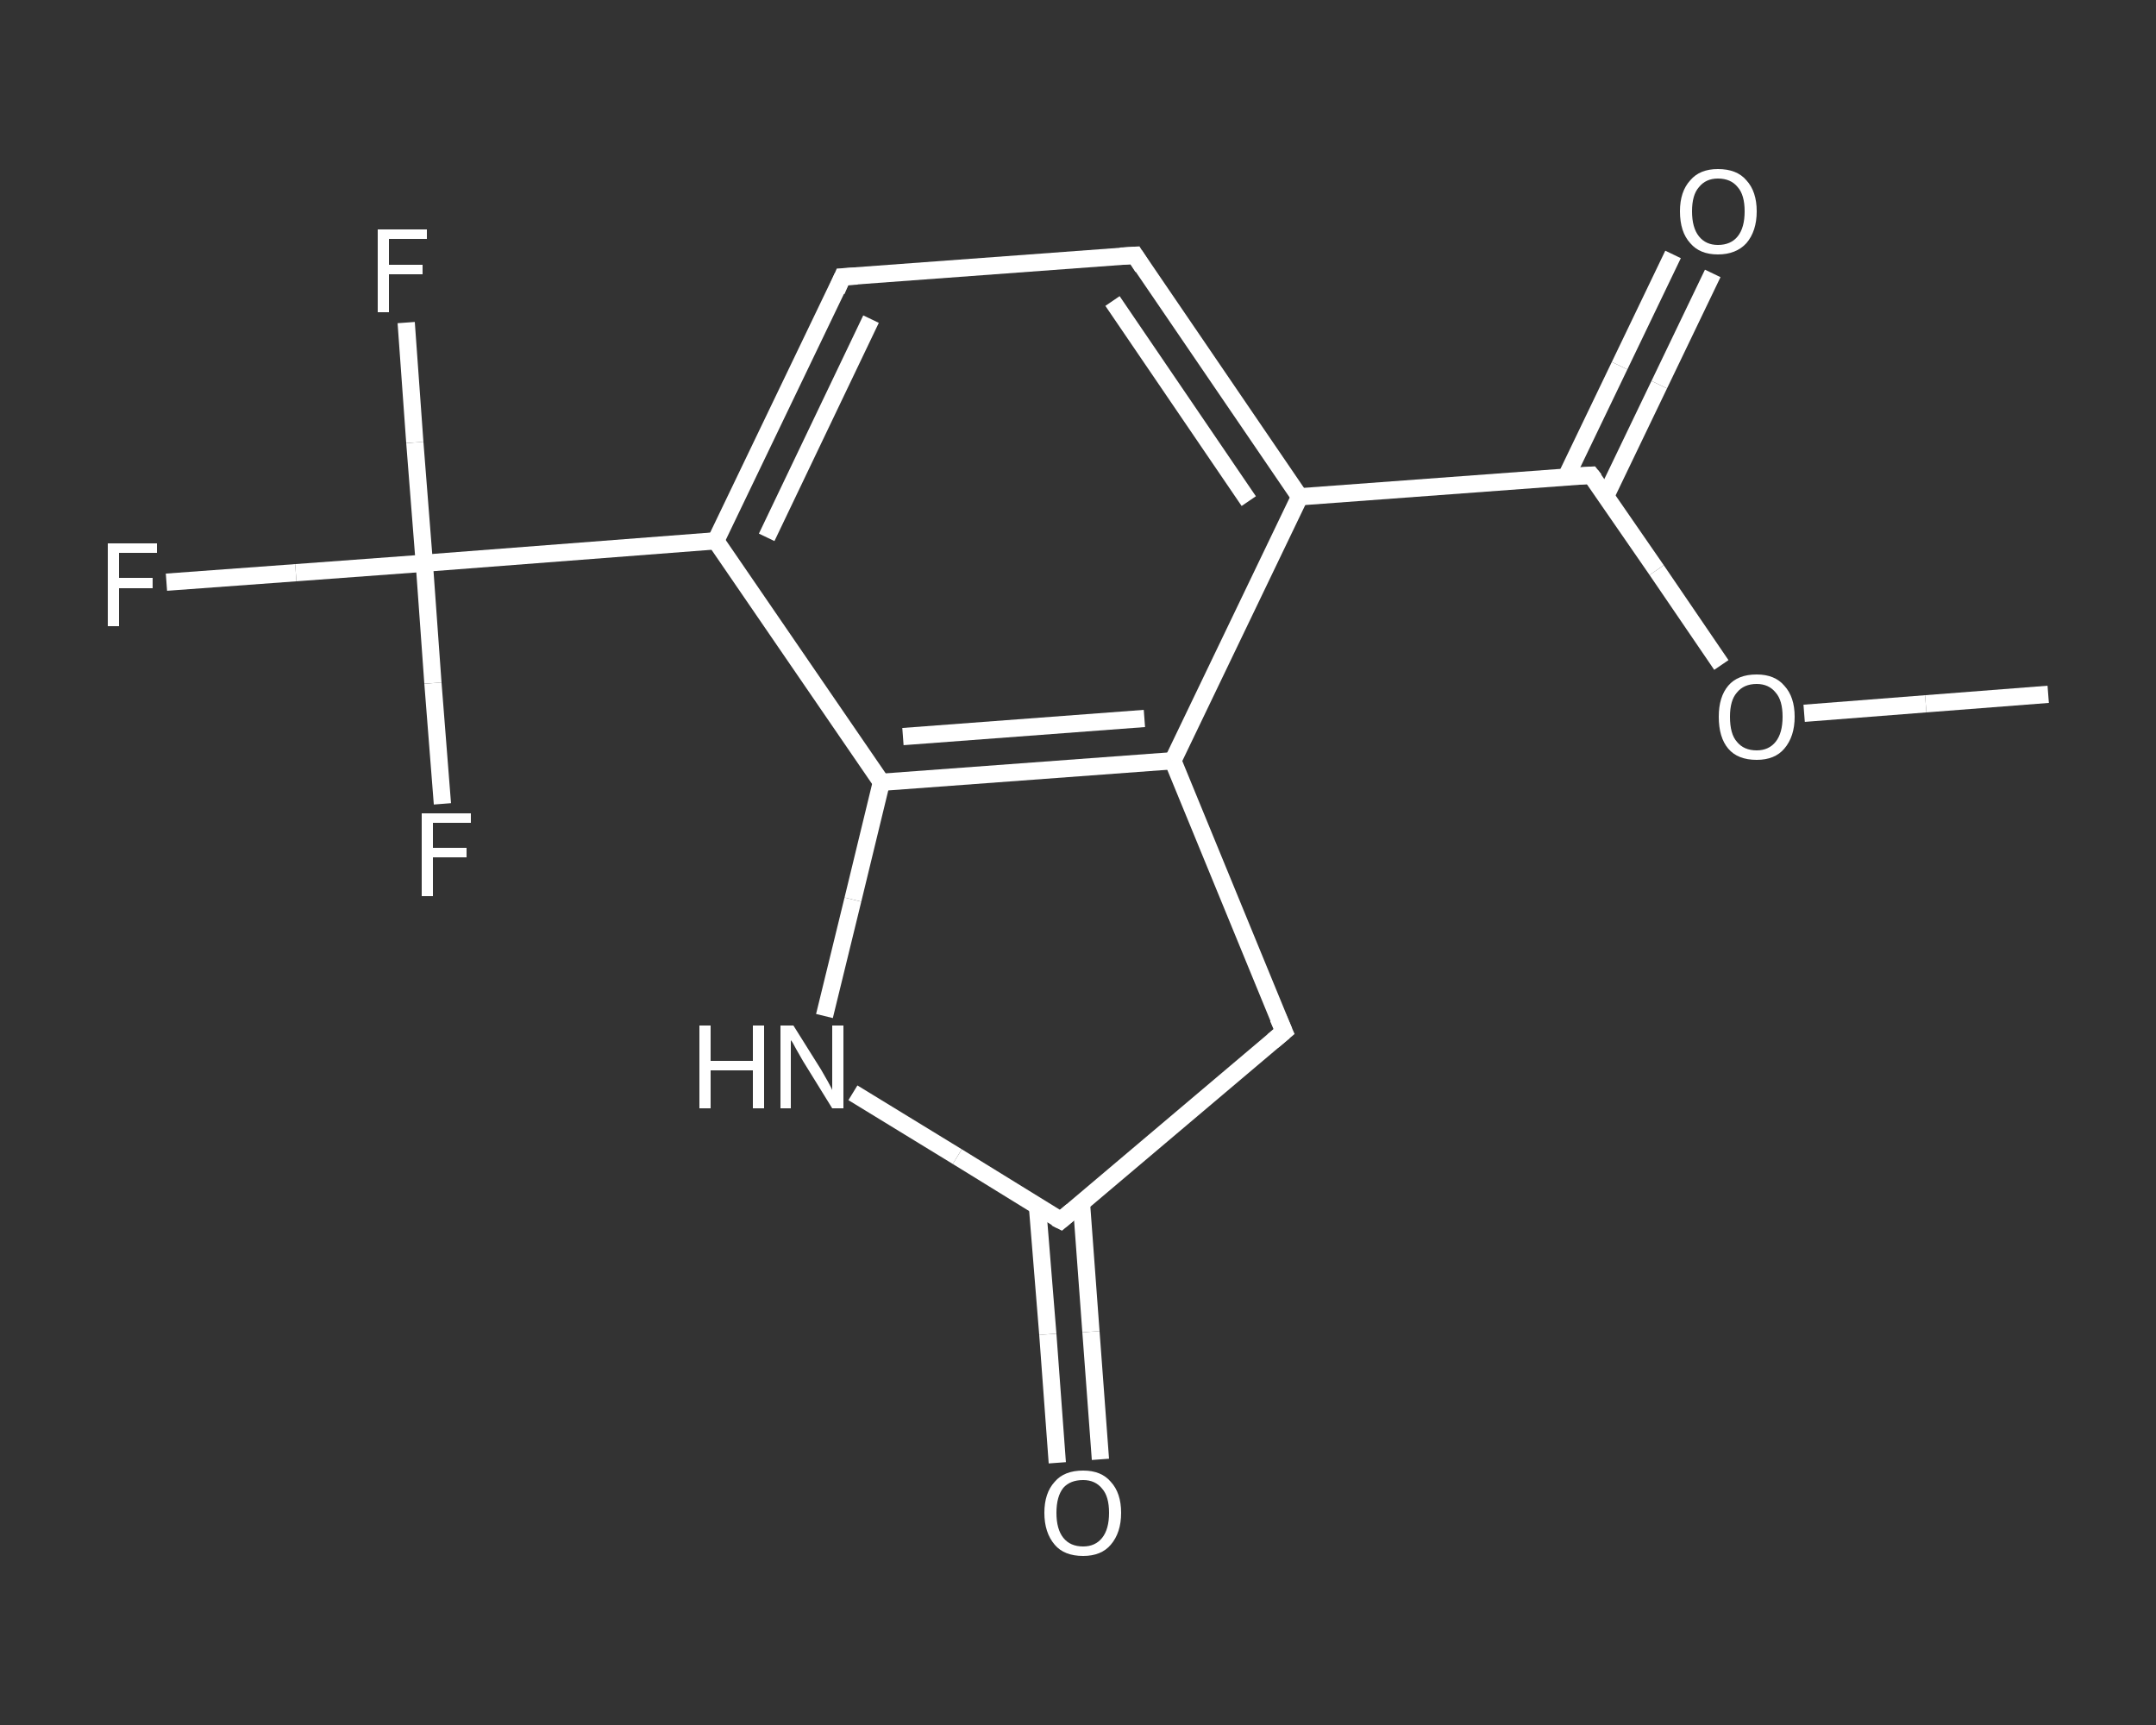 <?xml version='1.0' encoding='iso-8859-1'?>
<svg version='1.1' baseProfile='full'
              xmlns='http://www.w3.org/2000/svg'
                      xmlns:rdkit='http://www.rdkit.org/xml'
                      xmlns:xlink='http://www.w3.org/1999/xlink'
                  xml:space='preserve'
width='250px' height='200px' viewBox='0 0 250 200'>
<rect x="0" y="0" width="250" height="200" fill="#333333" stroke="none"/>
<!-- END OF HEADER -->
<rect style='opacity:1.0;fill:transparent;stroke:none' width='250.0' height='200.0' x='0.0' y='0.0'> </rect>
<path class='bond-0 atom-0 atom-1' d='M 237.5,80.5 L 223.3,81.6' style='fill:none;fill-rule:evenodd;stroke:#FFFFFF;stroke-width:2.0px;stroke-linecap:butt;stroke-linejoin:miter;stroke-opacity:1' />
<path class='bond-0 atom-0 atom-1' d='M 223.3,81.6 L 209.2,82.7' style='fill:none;fill-rule:evenodd;stroke:#FFFFFF;stroke-width:2.0px;stroke-linecap:butt;stroke-linejoin:miter;stroke-opacity:1' />
<path class='bond-1 atom-1 atom-2' d='M 199.6,77.1 L 192.1,66.1' style='fill:none;fill-rule:evenodd;stroke:#FFFFFF;stroke-width:2.0px;stroke-linecap:butt;stroke-linejoin:miter;stroke-opacity:1' />
<path class='bond-1 atom-1 atom-2' d='M 192.1,66.1 L 184.5,55.1' style='fill:none;fill-rule:evenodd;stroke:#FFFFFF;stroke-width:2.0px;stroke-linecap:butt;stroke-linejoin:miter;stroke-opacity:1' />
<path class='bond-2 atom-2 atom-3' d='M 186.2,57.5 L 192.4,44.6' style='fill:none;fill-rule:evenodd;stroke:#FFFFFF;stroke-width:2.0px;stroke-linecap:butt;stroke-linejoin:miter;stroke-opacity:1' />
<path class='bond-2 atom-2 atom-3' d='M 192.4,44.6 L 198.6,31.7' style='fill:none;fill-rule:evenodd;stroke:#FFFFFF;stroke-width:2.0px;stroke-linecap:butt;stroke-linejoin:miter;stroke-opacity:1' />
<path class='bond-2 atom-2 atom-3' d='M 181.6,55.3 L 187.8,42.4' style='fill:none;fill-rule:evenodd;stroke:#FFFFFF;stroke-width:2.0px;stroke-linecap:butt;stroke-linejoin:miter;stroke-opacity:1' />
<path class='bond-2 atom-2 atom-3' d='M 187.8,42.4 L 194.0,29.5' style='fill:none;fill-rule:evenodd;stroke:#FFFFFF;stroke-width:2.0px;stroke-linecap:butt;stroke-linejoin:miter;stroke-opacity:1' />
<path class='bond-3 atom-2 atom-4' d='M 184.5,55.1 L 150.7,57.6' style='fill:none;fill-rule:evenodd;stroke:#FFFFFF;stroke-width:2.0px;stroke-linecap:butt;stroke-linejoin:miter;stroke-opacity:1' />
<path class='bond-4 atom-4 atom-5' d='M 150.7,57.6 L 131.6,29.6' style='fill:none;fill-rule:evenodd;stroke:#FFFFFF;stroke-width:2.0px;stroke-linecap:butt;stroke-linejoin:miter;stroke-opacity:1' />
<path class='bond-4 atom-4 atom-5' d='M 144.8,58.1 L 129.0,34.9' style='fill:none;fill-rule:evenodd;stroke:#FFFFFF;stroke-width:2.0px;stroke-linecap:butt;stroke-linejoin:miter;stroke-opacity:1' />
<path class='bond-5 atom-5 atom-6' d='M 131.6,29.6 L 97.7,32.1' style='fill:none;fill-rule:evenodd;stroke:#FFFFFF;stroke-width:2.0px;stroke-linecap:butt;stroke-linejoin:miter;stroke-opacity:1' />
<path class='bond-6 atom-6 atom-7' d='M 97.7,32.1 L 83.0,62.7' style='fill:none;fill-rule:evenodd;stroke:#FFFFFF;stroke-width:2.0px;stroke-linecap:butt;stroke-linejoin:miter;stroke-opacity:1' />
<path class='bond-6 atom-6 atom-7' d='M 101.0,37.0 L 88.9,62.3' style='fill:none;fill-rule:evenodd;stroke:#FFFFFF;stroke-width:2.0px;stroke-linecap:butt;stroke-linejoin:miter;stroke-opacity:1' />
<path class='bond-7 atom-7 atom-8' d='M 83.0,62.7 L 49.2,65.3' style='fill:none;fill-rule:evenodd;stroke:#FFFFFF;stroke-width:2.0px;stroke-linecap:butt;stroke-linejoin:miter;stroke-opacity:1' />
<path class='bond-8 atom-8 atom-9' d='M 49.2,65.3 L 34.3,66.4' style='fill:none;fill-rule:evenodd;stroke:#FFFFFF;stroke-width:2.0px;stroke-linecap:butt;stroke-linejoin:miter;stroke-opacity:1' />
<path class='bond-8 atom-8 atom-9' d='M 34.3,66.4 L 19.3,67.5' style='fill:none;fill-rule:evenodd;stroke:#FFFFFF;stroke-width:2.0px;stroke-linecap:butt;stroke-linejoin:miter;stroke-opacity:1' />
<path class='bond-9 atom-8 atom-10' d='M 49.2,65.3 L 48.1,51.3' style='fill:none;fill-rule:evenodd;stroke:#FFFFFF;stroke-width:2.0px;stroke-linecap:butt;stroke-linejoin:miter;stroke-opacity:1' />
<path class='bond-9 atom-8 atom-10' d='M 48.1,51.3 L 47.1,37.4' style='fill:none;fill-rule:evenodd;stroke:#FFFFFF;stroke-width:2.0px;stroke-linecap:butt;stroke-linejoin:miter;stroke-opacity:1' />
<path class='bond-10 atom-8 atom-11' d='M 49.2,65.3 L 50.2,79.2' style='fill:none;fill-rule:evenodd;stroke:#FFFFFF;stroke-width:2.0px;stroke-linecap:butt;stroke-linejoin:miter;stroke-opacity:1' />
<path class='bond-10 atom-8 atom-11' d='M 50.2,79.2 L 51.3,93.2' style='fill:none;fill-rule:evenodd;stroke:#FFFFFF;stroke-width:2.0px;stroke-linecap:butt;stroke-linejoin:miter;stroke-opacity:1' />
<path class='bond-11 atom-7 atom-12' d='M 83.0,62.7 L 102.2,90.7' style='fill:none;fill-rule:evenodd;stroke:#FFFFFF;stroke-width:2.0px;stroke-linecap:butt;stroke-linejoin:miter;stroke-opacity:1' />
<path class='bond-12 atom-12 atom-13' d='M 102.2,90.7 L 136.0,88.2' style='fill:none;fill-rule:evenodd;stroke:#FFFFFF;stroke-width:2.0px;stroke-linecap:butt;stroke-linejoin:miter;stroke-opacity:1' />
<path class='bond-12 atom-12 atom-13' d='M 104.7,85.4 L 132.7,83.3' style='fill:none;fill-rule:evenodd;stroke:#FFFFFF;stroke-width:2.0px;stroke-linecap:butt;stroke-linejoin:miter;stroke-opacity:1' />
<path class='bond-13 atom-13 atom-14' d='M 136.0,88.2 L 148.9,119.6' style='fill:none;fill-rule:evenodd;stroke:#FFFFFF;stroke-width:2.0px;stroke-linecap:butt;stroke-linejoin:miter;stroke-opacity:1' />
<path class='bond-14 atom-14 atom-15' d='M 148.9,119.6 L 123.0,141.5' style='fill:none;fill-rule:evenodd;stroke:#FFFFFF;stroke-width:2.0px;stroke-linecap:butt;stroke-linejoin:miter;stroke-opacity:1' />
<path class='bond-15 atom-15 atom-16' d='M 120.3,139.9 L 121.5,154.7' style='fill:none;fill-rule:evenodd;stroke:#FFFFFF;stroke-width:2.0px;stroke-linecap:butt;stroke-linejoin:miter;stroke-opacity:1' />
<path class='bond-15 atom-15 atom-16' d='M 121.5,154.7 L 122.6,169.6' style='fill:none;fill-rule:evenodd;stroke:#FFFFFF;stroke-width:2.0px;stroke-linecap:butt;stroke-linejoin:miter;stroke-opacity:1' />
<path class='bond-15 atom-15 atom-16' d='M 125.4,139.5 L 126.5,154.4' style='fill:none;fill-rule:evenodd;stroke:#FFFFFF;stroke-width:2.0px;stroke-linecap:butt;stroke-linejoin:miter;stroke-opacity:1' />
<path class='bond-15 atom-15 atom-16' d='M 126.5,154.4 L 127.6,169.2' style='fill:none;fill-rule:evenodd;stroke:#FFFFFF;stroke-width:2.0px;stroke-linecap:butt;stroke-linejoin:miter;stroke-opacity:1' />
<path class='bond-16 atom-15 atom-17' d='M 123.0,141.5 L 111.0,134.1' style='fill:none;fill-rule:evenodd;stroke:#FFFFFF;stroke-width:2.0px;stroke-linecap:butt;stroke-linejoin:miter;stroke-opacity:1' />
<path class='bond-16 atom-15 atom-17' d='M 111.0,134.1 L 98.9,126.7' style='fill:none;fill-rule:evenodd;stroke:#FFFFFF;stroke-width:2.0px;stroke-linecap:butt;stroke-linejoin:miter;stroke-opacity:1' />
<path class='bond-17 atom-13 atom-4' d='M 136.0,88.2 L 150.7,57.6' style='fill:none;fill-rule:evenodd;stroke:#FFFFFF;stroke-width:2.0px;stroke-linecap:butt;stroke-linejoin:miter;stroke-opacity:1' />
<path class='bond-18 atom-17 atom-12' d='M 95.6,117.8 L 98.9,104.3' style='fill:none;fill-rule:evenodd;stroke:#FFFFFF;stroke-width:2.0px;stroke-linecap:butt;stroke-linejoin:miter;stroke-opacity:1' />
<path class='bond-18 atom-17 atom-12' d='M 98.9,104.3 L 102.2,90.7' style='fill:none;fill-rule:evenodd;stroke:#FFFFFF;stroke-width:2.0px;stroke-linecap:butt;stroke-linejoin:miter;stroke-opacity:1' />
<path d='M 184.9,55.6 L 184.5,55.1 L 182.8,55.2' style='fill:none;stroke:#FFFFFF;stroke-width:2.0px;stroke-linecap:butt;stroke-linejoin:miter;stroke-opacity:1;' />
<path d='M 132.5,31.0 L 131.6,29.6 L 129.9,29.7' style='fill:none;stroke:#FFFFFF;stroke-width:2.0px;stroke-linecap:butt;stroke-linejoin:miter;stroke-opacity:1;' />
<path d='M 99.4,32.0 L 97.7,32.1 L 97.0,33.7' style='fill:none;stroke:#FFFFFF;stroke-width:2.0px;stroke-linecap:butt;stroke-linejoin:miter;stroke-opacity:1;' />
<path d='M 148.2,118.0 L 148.9,119.6 L 147.6,120.7' style='fill:none;stroke:#FFFFFF;stroke-width:2.0px;stroke-linecap:butt;stroke-linejoin:miter;stroke-opacity:1;' />
<path d='M 124.3,140.4 L 123.0,141.5 L 122.4,141.2' style='fill:none;stroke:#FFFFFF;stroke-width:2.0px;stroke-linecap:butt;stroke-linejoin:miter;stroke-opacity:1;' />
<path class='atom-1' d='M 199.3 83.1
Q 199.3 80.8, 200.4 79.5
Q 201.5 78.2, 203.7 78.2
Q 205.8 78.2, 206.9 79.5
Q 208.1 80.8, 208.1 83.1
Q 208.1 85.4, 206.9 86.8
Q 205.8 88.1, 203.7 88.1
Q 201.5 88.1, 200.4 86.8
Q 199.3 85.5, 199.3 83.1
M 203.7 87.0
Q 205.1 87.0, 205.9 86.0
Q 206.7 85.0, 206.7 83.1
Q 206.7 81.2, 205.9 80.3
Q 205.1 79.3, 203.7 79.3
Q 202.2 79.3, 201.4 80.3
Q 200.6 81.2, 200.6 83.1
Q 200.6 85.1, 201.4 86.0
Q 202.2 87.0, 203.7 87.0
' fill='#FFFFFF'/>
<path class='atom-3' d='M 194.8 24.5
Q 194.8 22.2, 196.0 20.9
Q 197.1 19.6, 199.2 19.6
Q 201.4 19.6, 202.5 20.9
Q 203.7 22.2, 203.7 24.5
Q 203.7 26.8, 202.5 28.2
Q 201.3 29.5, 199.2 29.5
Q 197.1 29.5, 196.0 28.2
Q 194.8 26.9, 194.8 24.5
M 199.2 28.4
Q 200.7 28.4, 201.5 27.4
Q 202.3 26.4, 202.3 24.5
Q 202.3 22.6, 201.5 21.7
Q 200.7 20.7, 199.2 20.7
Q 197.8 20.7, 197.0 21.7
Q 196.2 22.6, 196.2 24.5
Q 196.2 26.4, 197.0 27.4
Q 197.8 28.4, 199.2 28.4
' fill='#FFFFFF'/>
<path class='atom-9' d='M 12.5 63.0
L 18.2 63.0
L 18.2 64.1
L 13.8 64.1
L 13.8 67.0
L 17.7 67.0
L 17.7 68.2
L 13.8 68.2
L 13.8 72.6
L 12.5 72.6
L 12.5 63.0
' fill='#FFFFFF'/>
<path class='atom-10' d='M 43.8 26.6
L 49.5 26.6
L 49.5 27.7
L 45.1 27.7
L 45.1 30.7
L 49.0 30.7
L 49.0 31.8
L 45.1 31.8
L 45.1 36.2
L 43.8 36.2
L 43.8 26.6
' fill='#FFFFFF'/>
<path class='atom-11' d='M 48.9 94.3
L 54.6 94.3
L 54.6 95.4
L 50.2 95.4
L 50.2 98.3
L 54.1 98.3
L 54.1 99.4
L 50.2 99.4
L 50.2 103.9
L 48.9 103.9
L 48.9 94.3
' fill='#FFFFFF'/>
<path class='atom-16' d='M 121.1 175.4
Q 121.1 173.1, 122.3 171.8
Q 123.4 170.5, 125.6 170.5
Q 127.7 170.5, 128.8 171.8
Q 130.0 173.1, 130.0 175.4
Q 130.0 177.7, 128.8 179.1
Q 127.7 180.4, 125.6 180.4
Q 123.4 180.4, 122.3 179.1
Q 121.1 177.7, 121.1 175.4
M 125.6 179.3
Q 127.0 179.3, 127.8 178.3
Q 128.6 177.3, 128.6 175.4
Q 128.6 173.5, 127.8 172.6
Q 127.0 171.6, 125.6 171.6
Q 124.1 171.6, 123.3 172.5
Q 122.5 173.5, 122.5 175.4
Q 122.5 177.3, 123.3 178.3
Q 124.1 179.3, 125.6 179.3
' fill='#FFFFFF'/>
<path class='atom-17' d='M 81.1 118.9
L 82.4 118.9
L 82.4 123.0
L 87.3 123.0
L 87.3 118.9
L 88.6 118.9
L 88.6 128.5
L 87.3 128.5
L 87.3 124.1
L 82.4 124.1
L 82.4 128.5
L 81.1 128.5
L 81.1 118.9
' fill='#FFFFFF'/>
<path class='atom-17' d='M 92.0 118.9
L 95.2 124.0
Q 95.5 124.5, 96.0 125.4
Q 96.5 126.3, 96.5 126.4
L 96.5 118.9
L 97.8 118.9
L 97.8 128.5
L 96.5 128.5
L 93.1 123.0
Q 92.7 122.3, 92.3 121.6
Q 91.9 120.8, 91.7 120.6
L 91.7 128.5
L 90.5 128.5
L 90.5 118.9
L 92.0 118.9
' fill='#FFFFFF'/>
</svg>
